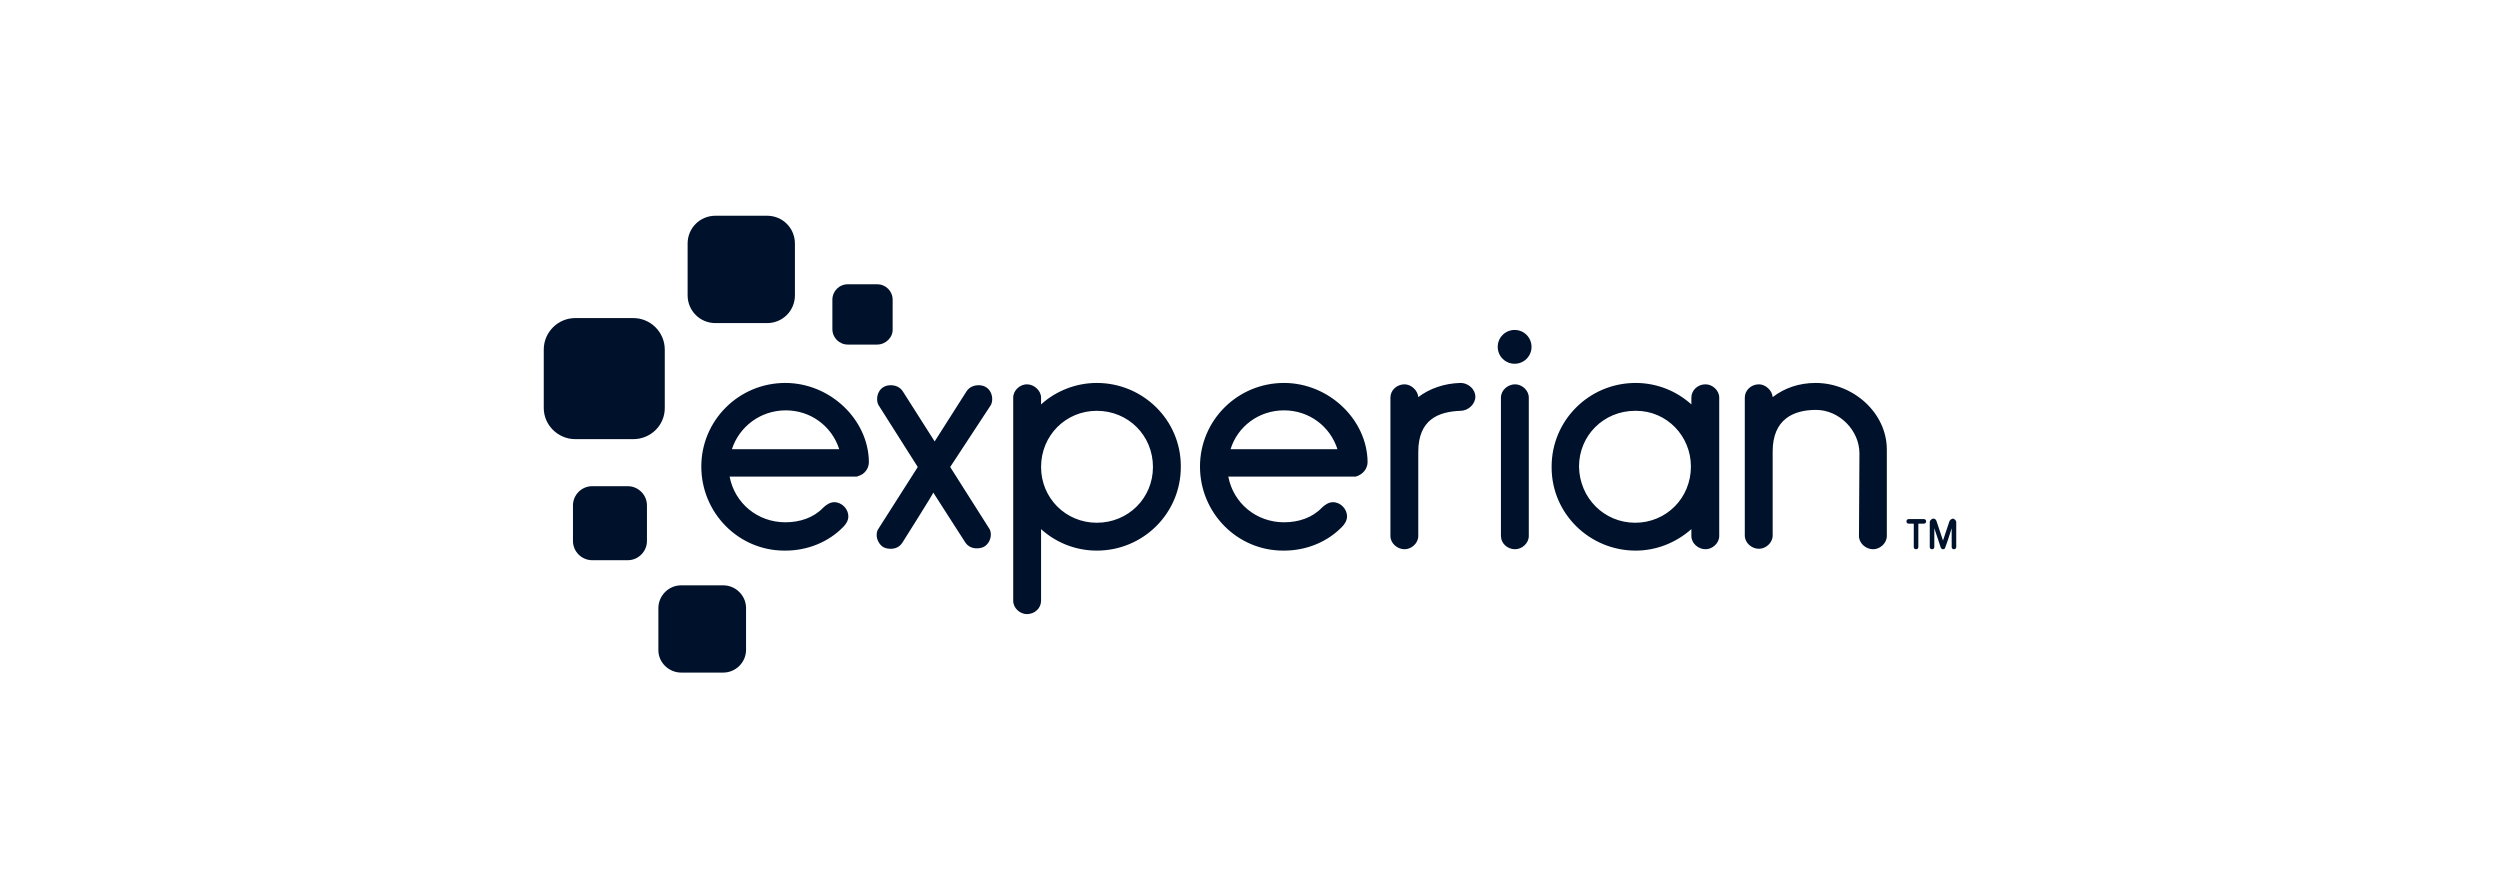 <svg width="197" height="70" viewBox="0 0 197 70" fill="none" xmlns="http://www.w3.org/2000/svg">
<path d="M60.445 25.46H56.379C55.155 25.46 54.184 24.488 54.184 23.264V19.196C54.184 17.972 55.155 17 56.379 17H60.445C61.669 17 62.64 17.972 62.64 19.196V23.264C62.64 24.488 61.669 25.46 60.445 25.46Z" fill="#00112C"/>
<path d="M49.901 34.604H45.331C43.963 34.604 42.848 33.488 42.848 32.156V27.548C42.848 26.18 43.963 25.064 45.331 25.064H49.901C51.268 25.064 52.384 26.18 52.384 27.548V32.156C52.384 33.524 51.268 34.604 49.901 34.604Z" fill="#00112C"/>
<path d="M49.469 44.144H46.662C45.834 44.144 45.15 43.46 45.15 42.632V39.824C45.15 38.996 45.834 38.312 46.662 38.312H49.469C50.296 38.312 50.98 38.996 50.98 39.824V42.632C50.98 43.46 50.296 44.144 49.469 44.144Z" fill="#00112C"/>
<path d="M56.99 53H53.679C52.708 53 51.88 52.208 51.88 51.236V47.924C51.88 46.952 52.672 46.124 53.679 46.124H56.99C57.962 46.124 58.789 46.916 58.789 47.924V51.2C58.789 52.208 57.962 53 56.99 53ZM69.117 27.152H66.814C66.13 27.152 65.591 26.612 65.591 25.928V23.624C65.591 22.94 66.13 22.4 66.814 22.4H69.117C69.801 22.4 70.341 22.94 70.341 23.624V25.928C70.377 26.576 69.801 27.152 69.117 27.152Z" fill="#00112C"/>
<path d="M119.353 28.664C120.073 28.664 120.684 28.088 120.684 27.332C120.684 26.612 120.109 26 119.353 26C118.633 26 118.021 26.576 118.021 27.332C118.021 28.088 118.633 28.664 119.353 28.664Z" fill="#00112C"/>
<path d="M71.097 42.776C70.881 43.1 70.557 43.244 70.197 43.244C69.981 43.244 69.765 43.208 69.585 43.1C69.297 42.92 69.081 42.524 69.081 42.164C69.081 41.984 69.117 41.804 69.225 41.66L72.32 36.8L69.261 31.976C69.153 31.832 69.117 31.616 69.117 31.436C69.117 31.076 69.297 30.68 69.621 30.5C69.801 30.392 69.981 30.356 70.197 30.356C70.557 30.356 70.916 30.5 71.132 30.824L73.651 34.784L76.171 30.824C76.386 30.5 76.746 30.356 77.106 30.356C77.322 30.356 77.502 30.392 77.682 30.5C78.006 30.68 78.186 31.076 78.186 31.436C78.186 31.616 78.15 31.832 78.042 31.976L74.875 36.8L77.934 41.624C78.042 41.768 78.078 41.948 78.078 42.128C78.078 42.524 77.862 42.884 77.574 43.064C77.394 43.172 77.178 43.208 76.962 43.208C76.602 43.208 76.278 43.064 76.062 42.74L73.543 38.816C73.579 38.852 71.097 42.776 71.097 42.776ZM82.036 31.868C83.224 30.788 84.807 30.176 86.426 30.176C90.061 30.176 93.048 33.092 93.048 36.728C93.048 36.764 93.048 36.764 93.048 36.8C93.048 40.436 90.097 43.388 86.426 43.388C84.735 43.388 83.188 42.74 82.036 41.696V47.348C82.036 47.924 81.532 48.392 80.921 48.392C80.381 48.392 79.841 47.924 79.841 47.348V31.328C79.841 30.752 80.381 30.284 80.921 30.284C81.496 30.284 82.036 30.788 82.036 31.328V31.868ZM86.426 32.372C83.979 32.372 82.036 34.316 82.036 36.8C82.036 39.248 83.979 41.192 86.426 41.192C88.909 41.192 90.853 39.248 90.853 36.8C90.853 34.316 88.909 32.372 86.426 32.372ZM111.76 35.612V42.236C111.76 42.812 111.221 43.28 110.681 43.28C110.105 43.28 109.565 42.812 109.565 42.236V31.328C109.565 30.752 110.069 30.284 110.681 30.284C111.185 30.284 111.724 30.752 111.76 31.292C112.66 30.608 113.812 30.212 115.071 30.176C115.755 30.176 116.259 30.716 116.259 31.256C116.259 31.832 115.719 32.372 115.071 32.372C113.344 32.444 111.76 33.056 111.76 35.612ZM119.389 30.284C118.814 30.284 118.274 30.752 118.274 31.328V42.236C118.274 42.812 118.778 43.28 119.389 43.28C119.929 43.28 120.469 42.812 120.469 42.236V31.328C120.469 30.752 119.929 30.284 119.389 30.284ZM133.28 31.328C133.28 30.752 133.784 30.284 134.396 30.284C134.935 30.284 135.475 30.752 135.475 31.328V42.236C135.475 42.812 134.935 43.28 134.396 43.28C133.82 43.28 133.28 42.812 133.28 42.236V41.696C132.056 42.776 130.509 43.388 128.89 43.388C125.255 43.388 122.268 40.472 122.268 36.836C122.268 36.8 122.268 36.8 122.268 36.764C122.268 33.128 125.219 30.176 128.89 30.176C130.581 30.176 132.128 30.824 133.28 31.868V31.328ZM128.854 41.192C131.301 41.192 133.244 39.248 133.244 36.764C133.244 34.352 131.337 32.372 128.926 32.372C128.89 32.372 128.89 32.372 128.854 32.372C126.371 32.372 124.427 34.316 124.427 36.764C124.463 39.248 126.407 41.192 128.854 41.192ZM146.523 35.72C146.523 33.92 144.939 32.3 143.104 32.3C141.341 32.3 139.686 33.02 139.686 35.576V42.2C139.686 42.776 139.146 43.244 138.606 43.244C138.03 43.244 137.49 42.776 137.49 42.2V31.328C137.49 30.752 137.994 30.284 138.606 30.284C139.11 30.284 139.65 30.752 139.686 31.292C140.621 30.572 141.773 30.176 143.068 30.176C146.019 30.176 148.682 32.516 148.682 35.432V42.236C148.682 42.812 148.142 43.28 147.602 43.28C147.027 43.28 146.487 42.812 146.487 42.236L146.523 35.72ZM68.469 36.404C68.433 33.056 65.411 30.176 61.884 30.176C58.214 30.176 55.263 33.128 55.263 36.764C55.263 40.4 58.178 43.388 61.812 43.388C61.848 43.388 61.848 43.388 61.884 43.388C63.647 43.388 65.303 42.704 66.454 41.516C66.67 41.3 66.85 41.012 66.85 40.688C66.85 40.112 66.346 39.572 65.735 39.572C65.411 39.572 65.087 39.788 64.871 40.004C64.115 40.796 63.036 41.156 61.884 41.156C59.689 41.156 57.89 39.644 57.494 37.556H67.354C67.354 37.556 67.354 37.556 67.39 37.556H67.426C67.462 37.556 67.462 37.556 67.498 37.556C67.534 37.556 67.57 37.556 67.606 37.52C68.146 37.376 68.469 36.908 68.469 36.404ZM61.92 32.336C63.899 32.336 65.555 33.596 66.13 35.396H57.674C58.249 33.632 59.905 32.336 61.92 32.336ZM107.766 36.404C107.73 33.056 104.707 30.176 101.181 30.176C97.51 30.176 94.559 33.128 94.559 36.764C94.559 40.4 97.474 43.388 101.109 43.388C101.145 43.388 101.145 43.388 101.181 43.388C102.944 43.388 104.599 42.704 105.751 41.516C105.967 41.3 106.147 41.012 106.147 40.688C106.147 40.112 105.643 39.572 105.031 39.572C104.707 39.572 104.383 39.788 104.167 40.004C103.412 40.796 102.332 41.156 101.181 41.156C98.986 41.156 97.186 39.644 96.79 37.556H106.65C106.65 37.556 106.65 37.556 106.686 37.556H106.722C106.758 37.556 106.794 37.556 106.794 37.556H106.83C107.37 37.412 107.766 36.944 107.766 36.404ZM101.181 32.336C103.16 32.336 104.815 33.596 105.391 35.396H96.97C97.51 33.632 99.165 32.336 101.181 32.336ZM150.985 43.28C150.877 43.28 150.805 43.208 150.805 43.1V41.264H150.409C150.301 41.264 150.229 41.192 150.229 41.084C150.229 40.976 150.301 40.904 150.409 40.904H151.597C151.705 40.904 151.777 40.976 151.777 41.084C151.777 41.192 151.705 41.264 151.597 41.264H151.165V43.1C151.165 43.208 151.093 43.28 150.985 43.28ZM153.108 43.28C153 43.28 152.964 43.208 152.928 43.136L152.424 41.624V43.1C152.424 43.208 152.353 43.28 152.245 43.28C152.137 43.28 152.065 43.208 152.065 43.1V41.156C152.065 41.012 152.209 40.868 152.353 40.868C152.46 40.868 152.568 40.94 152.604 41.084L153.108 42.596L153.612 41.084C153.648 40.976 153.756 40.904 153.864 40.868C154.008 40.868 154.152 41.012 154.152 41.156V43.1C154.152 43.208 154.08 43.28 153.972 43.28C153.864 43.28 153.792 43.208 153.792 43.1V41.624L153.504 42.524L153.288 43.136C153.252 43.244 153.216 43.28 153.108 43.28Z" fill="#00112C"/>
</svg>
